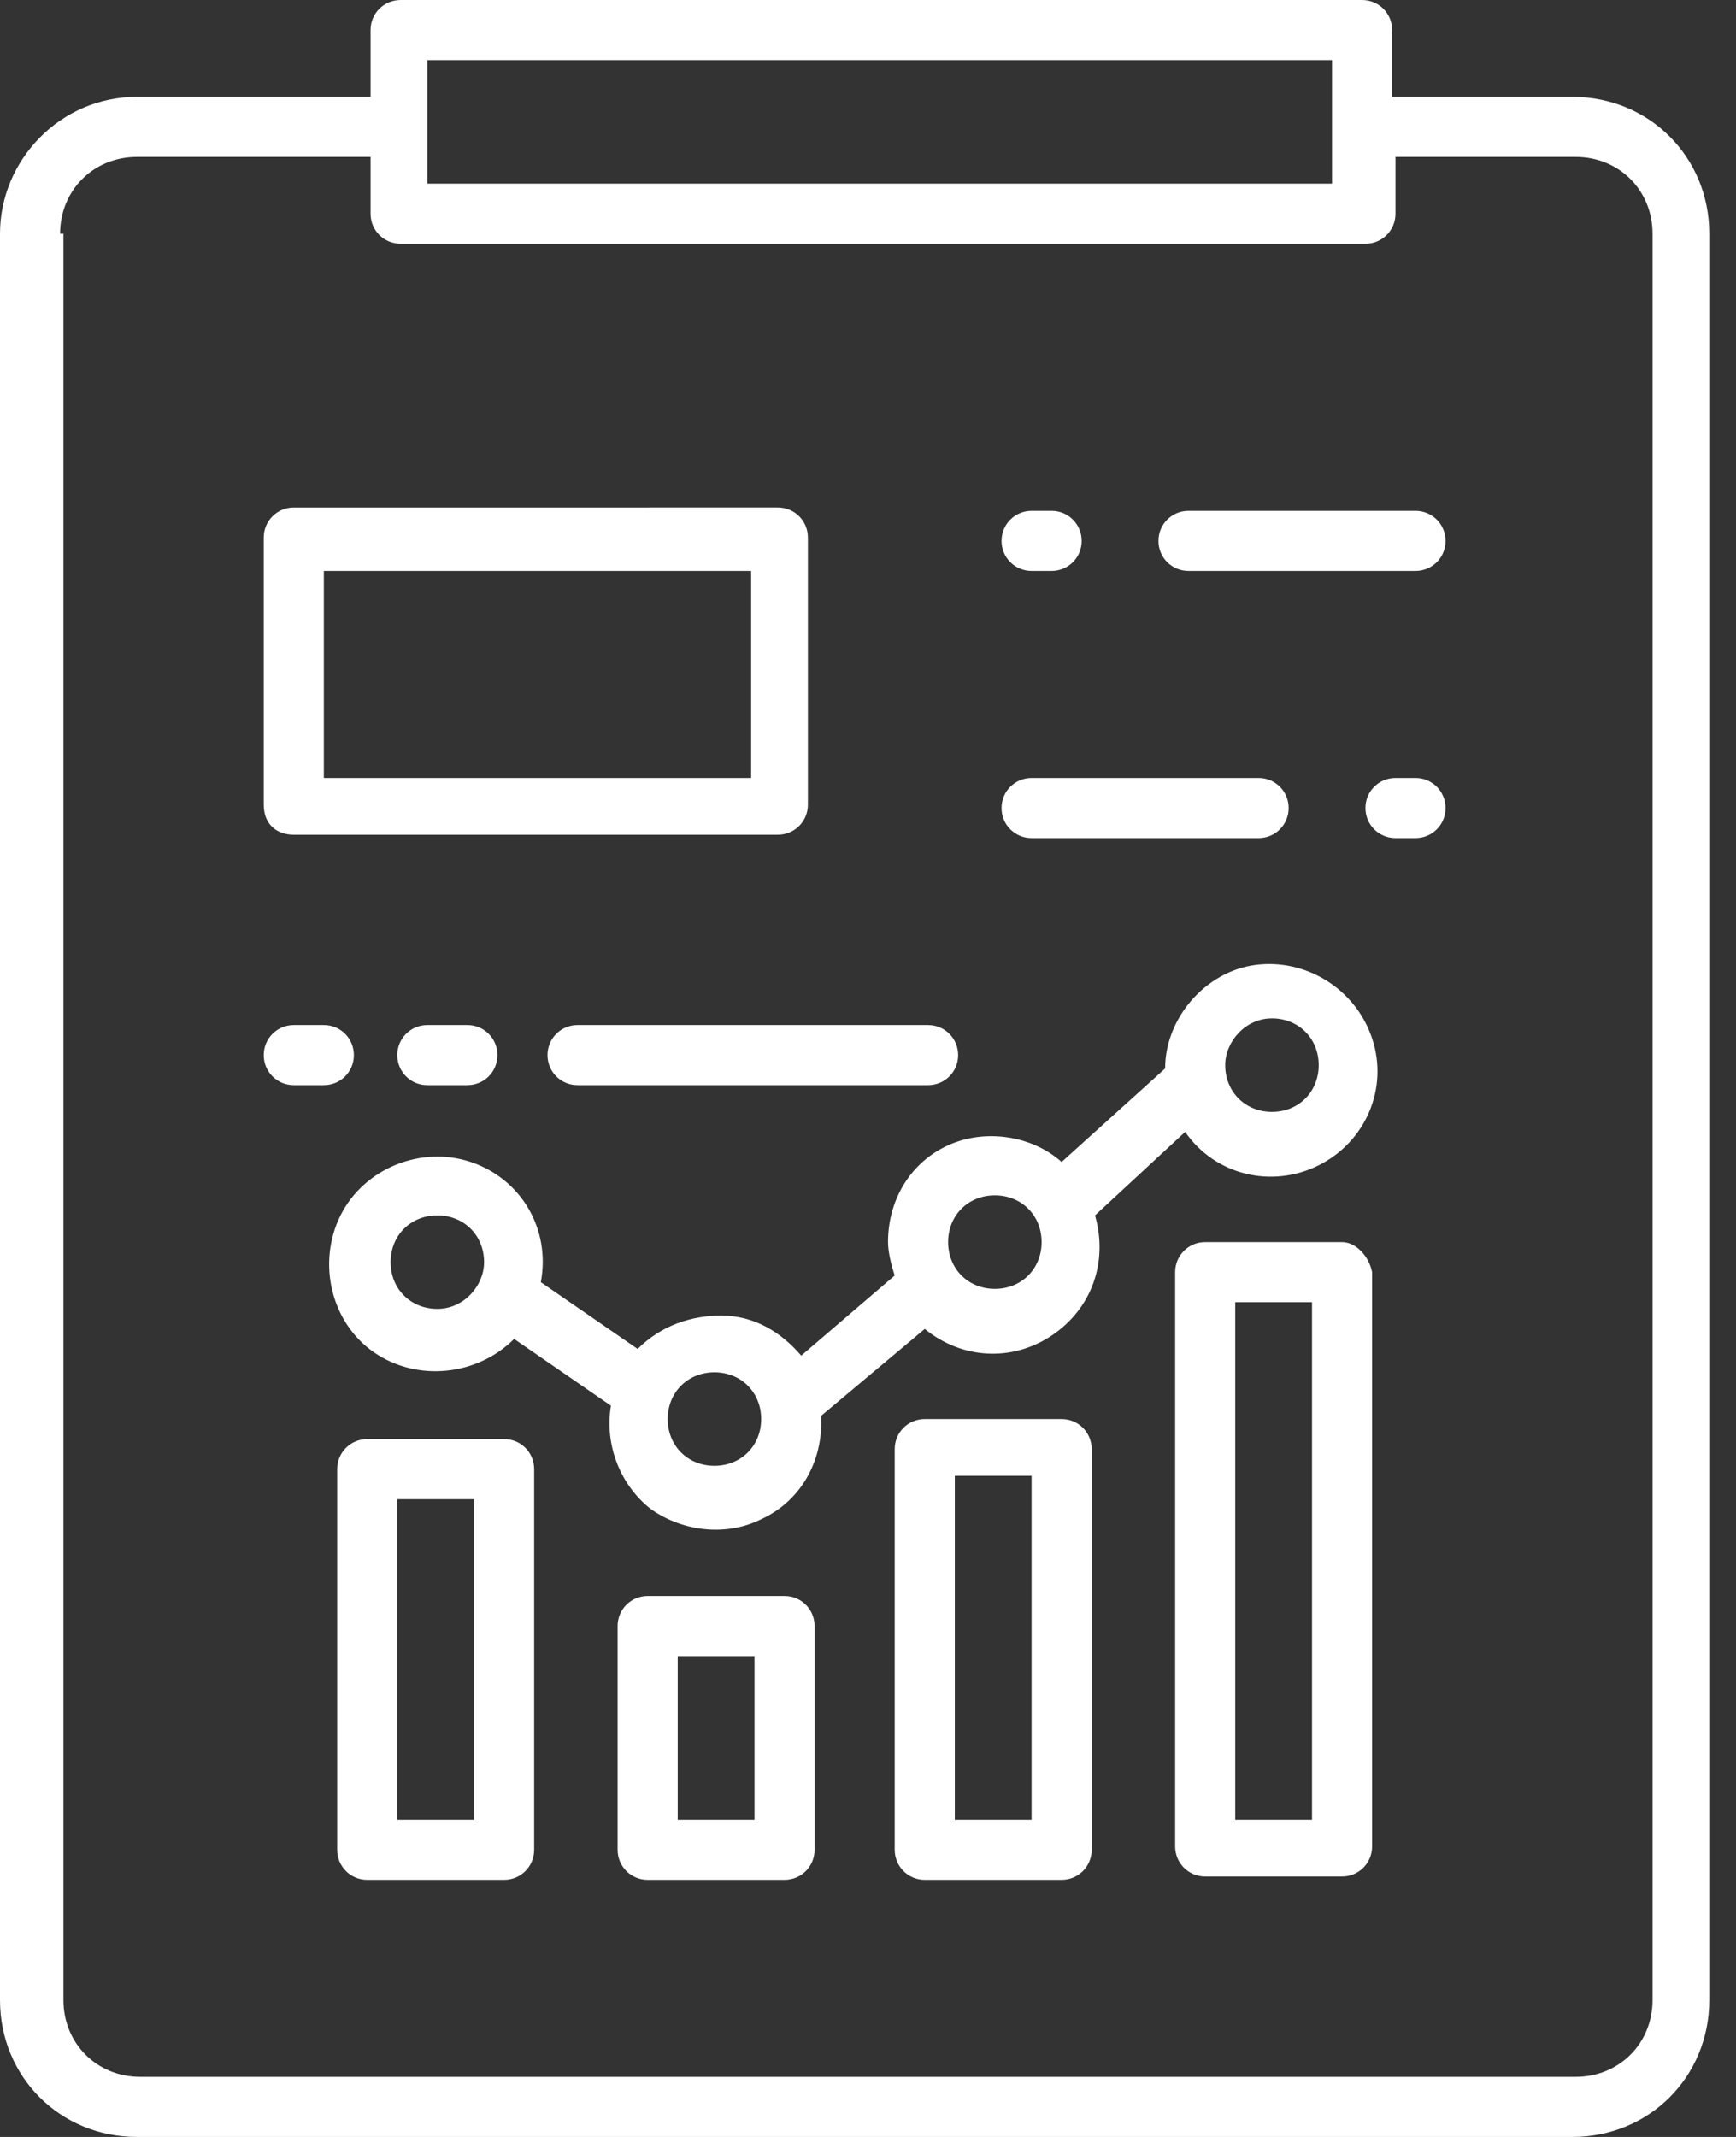 <?xml version="1.0" encoding="utf-8"?>
<!-- Generator: Adobe Illustrator 22.1.0, SVG Export Plug-In . SVG Version: 6.00 Build 0)  -->
<svg version="1.1" id="Layer_1" xmlns="http://www.w3.org/2000/svg" xmlns:xlink="http://www.w3.org/1999/xlink" x="0px" y="0px"
	 viewBox="0 0 52 64" style="enable-background:new 0 0 52 64;" xml:space="preserve">
<rect x="0" y="0" width="52" height="64" fill="#333333" stroke="none"/>
<style type="text/css">
	.st0{clip-path:url(#SVGID_2_);}
	.st1{fill:#FFFFFF;}
</style>
<g>
	<defs>
		<rect id="SVGID_1_" width="51.3" height="64"/>
	</defs>
	<clipPath id="SVGID_2_">
		<use xlink:href="#SVGID_1_"  style="overflow:visible;"/>
	</clipPath>
	<g class="st0">
		<path class="st1" d="M26.6,37.2c0,0.3,0.1,0.7,0.2,1l-2.8,2.4c-0.6-0.7-1.4-1.2-2.4-1.2c-0.9,0-1.8,0.3-2.5,1l-2.9-2
			c0.3-1.6-0.6-3.1-2.1-3.6c-1.5-0.5-3.2,0.2-3.9,1.6c-0.7,1.4-0.3,3.2,1,4.1c1.3,0.9,3.1,0.7,4.2-0.4l2.9,2
			c-0.2,1.2,0.3,2.4,1.2,3.1c1,0.7,2.3,0.8,3.3,0.3c1.1-0.5,1.8-1.6,1.8-2.9c0-0.1,0-0.1,0-0.2l3.1-2.6c1.1,0.9,2.6,1,3.8,0.2
			c1.2-0.8,1.7-2.2,1.3-3.6l2.7-2.5c0.9,1.3,2.6,1.7,4,1c1.4-0.7,2.1-2.3,1.6-3.8c-0.5-1.5-2-2.4-3.5-2.2c-1.5,0.2-2.7,1.6-2.7,3.1
			c0,0,0,0,0,0l-3.1,2.8c-0.9-0.8-2.3-1-3.4-0.5C27.3,34.8,26.6,35.9,26.6,37.2z M13.1,39.2c-0.8,0-1.4-0.6-1.4-1.4
			c0-0.8,0.6-1.4,1.4-1.4s1.4,0.6,1.4,1.4C14.5,38.5,13.9,39.2,13.1,39.2L13.1,39.2z M21.4,43.9c-0.8,0-1.4-0.6-1.4-1.4
			c0-0.8,0.6-1.4,1.4-1.4c0.8,0,1.4,0.6,1.4,1.4C22.8,43.3,22.2,43.9,21.4,43.9L21.4,43.9z M38.1,30.5c0.8,0,1.4,0.6,1.4,1.4
			c0,0.8-0.6,1.4-1.4,1.4c-0.8,0-1.4-0.6-1.4-1.4C36.7,31.2,37.3,30.5,38.1,30.5L38.1,30.5z M29.8,35.8c0.8,0,1.4,0.6,1.4,1.4
			c0,0.8-0.6,1.4-1.4,1.4c-0.8,0-1.4-0.6-1.4-1.4C28.4,36.4,29,35.8,29.8,35.8L29.8,35.8z"/>
		<path class="st1" d="M40.2,37.2h-4.1c-0.5,0-0.9,0.4-0.9,0.9v17.2c0,0.5,0.4,0.9,0.9,0.9h4.1c0.5,0,0.9-0.4,0.9-0.9V38.1
			C41,37.6,40.6,37.2,40.2,37.2z M39.3,54.5H37V39h2.3V54.5z"/>
		<path class="st1" d="M31.8,42.5h-4.1c-0.5,0-0.9,0.4-0.9,0.9v12c0,0.5,0.4,0.9,0.9,0.9h4.1c0.5,0,0.9-0.4,0.9-0.9v-12
			C32.7,42.9,32.3,42.5,31.8,42.5z M30.9,54.5h-2.3V44.2h2.3V54.5z"/>
		<path class="st1" d="M23.5,47.8h-4.1c-0.5,0-0.9,0.4-0.9,0.9v6.7c0,0.5,0.4,0.9,0.9,0.9h4.1c0.5,0,0.9-0.4,0.9-0.9v-6.7
			C24.4,48.2,24,47.8,23.5,47.8z M22.6,54.5h-2.3v-4.9h2.3V54.5z"/>
		<path class="st1" d="M15.1,43.1H11c-0.5,0-0.9,0.4-0.9,0.9v11.4c0,0.5,0.4,0.9,0.9,0.9h4.1c0.5,0,0.9-0.4,0.9-0.9V44
			C16,43.5,15.6,43.1,15.1,43.1z M14.2,54.5h-2.3v-9.6h2.3V54.5z"/>
		<path class="st1" d="M4.1,64h43c2.3,0,4.1-1.8,4.1-4.1V7c0-2.3-1.8-4.1-4.1-4.1h-5.4v-2c0-0.5-0.4-0.9-0.9-0.9H12
			c-0.5,0-0.9,0.4-0.9,0.9v2h-7C1.8,2.9,0,4.8,0,7v52.9C0,62.2,1.8,64,4.1,64z M12.8,1.8h27.1v3.7H12.8V1.8z M1.8,7
			c0-1.3,1-2.3,2.3-2.3h7v1.7c0,0.5,0.4,0.9,0.9,0.9h28.9c0.5,0,0.9-0.4,0.9-0.9V4.7h5.4c1.3,0,2.3,1,2.3,2.3v52.9
			c0,1.3-1,2.3-2.3,2.3h-43c-1.3,0-2.3-1-2.3-2.3V7z"/>
		<path class="st1" d="M8.8,25h14.5c0.5,0,0.9-0.4,0.9-0.9v-8c0-0.5-0.4-0.9-0.9-0.9H8.8c-0.5,0-0.9,0.4-0.9,0.9v8
			C7.9,24.7,8.3,25,8.8,25z M9.7,17.1h12.8v6.2H9.7V17.1z"/>
		<path class="st1" d="M42.4,23.3h-0.6c-0.5,0-0.9,0.4-0.9,0.9c0,0.5,0.4,0.9,0.9,0.9h0.6c0.5,0,0.9-0.4,0.9-0.9
			C43.3,23.7,42.9,23.3,42.4,23.3z"/>
		<path class="st1" d="M30.9,25.1h6.8c0.5,0,0.9-0.4,0.9-0.9c0-0.5-0.4-0.9-0.9-0.9h-6.8c-0.5,0-0.9,0.4-0.9,0.9
			C30,24.7,30.4,25.1,30.9,25.1z"/>
		<path class="st1" d="M35.6,17.1h6.8c0.5,0,0.9-0.4,0.9-0.9c0-0.5-0.4-0.9-0.9-0.9h-6.8c-0.5,0-0.9,0.4-0.9,0.9
			C34.7,16.7,35.1,17.1,35.6,17.1z"/>
		<path class="st1" d="M30.9,17.1h0.6c0.5,0,0.9-0.4,0.9-0.9c0-0.5-0.4-0.9-0.9-0.9h-0.6c-0.5,0-0.9,0.4-0.9,0.9
			C30,16.7,30.4,17.1,30.9,17.1z"/>
		<path class="st1" d="M16.4,31.6c0,0.5,0.4,0.9,0.9,0.9h10.5c0.5,0,0.9-0.4,0.9-0.9c0-0.5-0.4-0.9-0.9-0.9H17.3
			C16.8,30.7,16.4,31.1,16.4,31.6z"/>
		<path class="st1" d="M14,32.5c0.5,0,0.9-0.4,0.9-0.9c0-0.5-0.4-0.9-0.9-0.9h-1.2c-0.5,0-0.9,0.4-0.9,0.9c0,0.5,0.4,0.9,0.9,0.9H14
			z"/>
		<path class="st1" d="M8.8,32.5h0.9c0.5,0,0.9-0.4,0.9-0.9c0-0.5-0.4-0.9-0.9-0.9H8.8c-0.5,0-0.9,0.4-0.9,0.9
			C7.9,32.1,8.3,32.5,8.8,32.5z"/>
	</g>
</g>
</svg>
